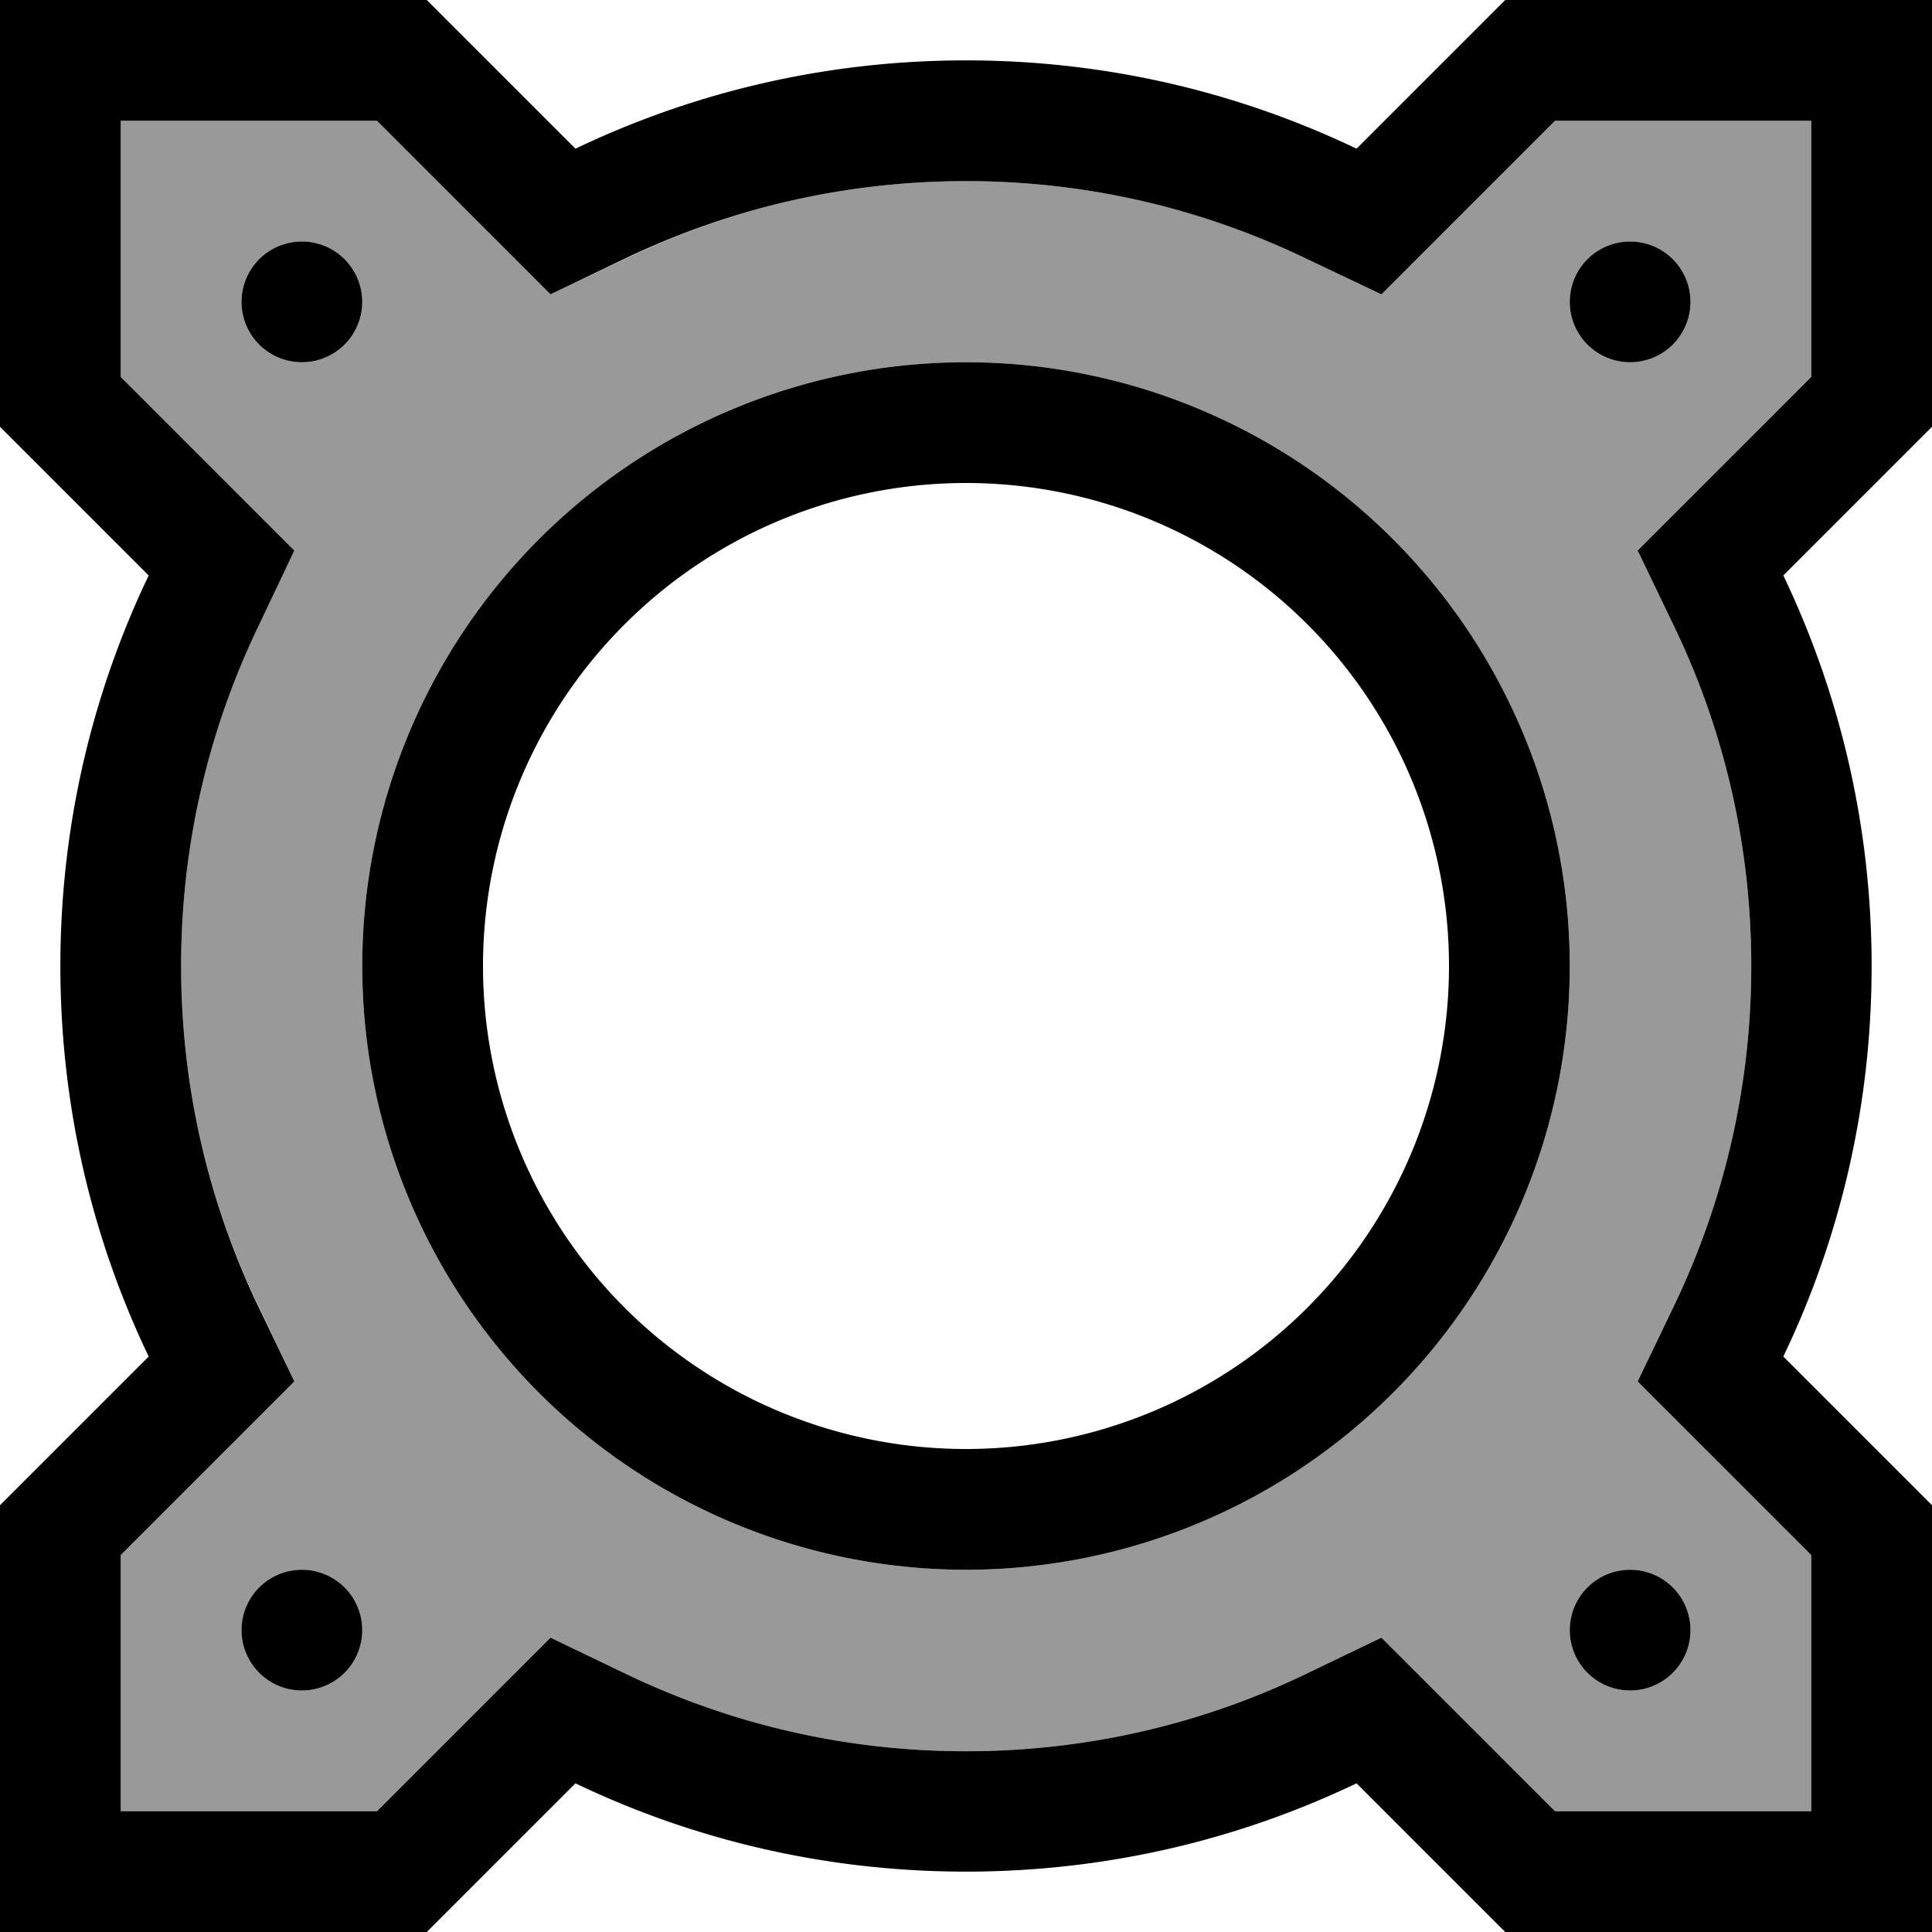 <svg xmlns="http://www.w3.org/2000/svg" viewBox="0 0 512 512"><!--! Font Awesome Pro 6.7.2 by @fontawesome - https://fontawesome.com License - https://fontawesome.com/license (Commercial License) Copyright 2024 Fonticons, Inc. --><defs><style>.fa-secondary{opacity:.4}</style></defs><path class="fa-secondary" d="M32 32l0 67.9 30 30 16 16-9.8 20.4C55.3 193.5 48 223.8 48 256s7.3 62.5 20.3 89.7L78 366.1l-16 16-30 30L32 480l67.9 0 30-30 16-16 20.4 9.8c27.1 13 57.5 20.3 89.7 20.3s62.5-7.3 89.7-20.3l20.4-9.8 16 16 30 30 67.9 0 0-67.9-30-30-16-16 9.8-20.4c13-27.1 20.3-57.5 20.3-89.7s-7.3-62.5-20.3-89.7L434 145.9l16-16 30-30L480 32l-67.9 0-30 30-16 16-20.4-9.8C318.5 55.3 288.2 48 256 48s-62.5 7.3-89.7 20.3L145.9 78l-16-16-30-30L32 32zM96 80A16 16 0 1 1 64 80a16 16 0 1 1 32 0zm0 352a16 16 0 1 1 -32 0 16 16 0 1 1 32 0zM416 256A160 160 0 1 1 96 256a160 160 0 1 1 320 0zM448 80a16 16 0 1 1 -32 0 16 16 0 1 1 32 0zm0 352a16 16 0 1 1 -32 0 16 16 0 1 1 32 0z"/><path class="fa-primary" d="M382.1 450l-16-16-20.4 9.8c-27.1 13-57.5 20.3-89.7 20.3s-62.5-7.3-89.7-20.3L145.9 434l-16 16-30 30L32 480l0-67.9 30-30 16-16-9.8-20.4C55.3 318.5 48 288.2 48 256s7.3-62.5 20.3-89.7L78 145.9l-16-16-30-30L32 32l67.9 0 30 30 16 16 20.4-9.8C193.5 55.3 223.8 48 256 48s62.5 7.3 89.7 20.3L366.1 78l16-16 30-30L480 32l0 67.9-30 30-16 16 9.8 20.4c13 27.1 20.3 57.5 20.3 89.7s-7.3 62.5-20.3 89.7L434 366.1l16 16 30 30 0 67.9-67.9 0-30-30zM32 512l81.1 0 39.4-39.4c31.3 15 66.4 23.4 103.5 23.4s72.1-8.4 103.5-23.4L398.9 512l81.1 0 32 0 0-32 0-81.1-39.4-39.4c15-31.3 23.4-66.4 23.4-103.5s-8.4-72.1-23.4-103.5L512 113.1 512 32l0-32L480 0 398.9 0 359.5 39.4C328.1 24.4 293.1 16 256 16s-72.1 8.4-103.5 23.4L113.1 0 0 0 0 113.1l39.4 39.4C24.4 183.9 16 218.9 16 256s8.4 72.1 23.4 103.5L0 398.9 0 480l0 32 32 0zm96-256a128 128 0 1 1 256 0 128 128 0 1 1 -256 0zm288 0A160 160 0 1 0 96 256a160 160 0 1 0 320 0zM96 432a16 16 0 1 0 -32 0 16 16 0 1 0 32 0zm336 16a16 16 0 1 0 0-32 16 16 0 1 0 0 32zM448 80a16 16 0 1 0 -32 0 16 16 0 1 0 32 0zM80 96a16 16 0 1 0 0-32 16 16 0 1 0 0 32z"/></svg>
